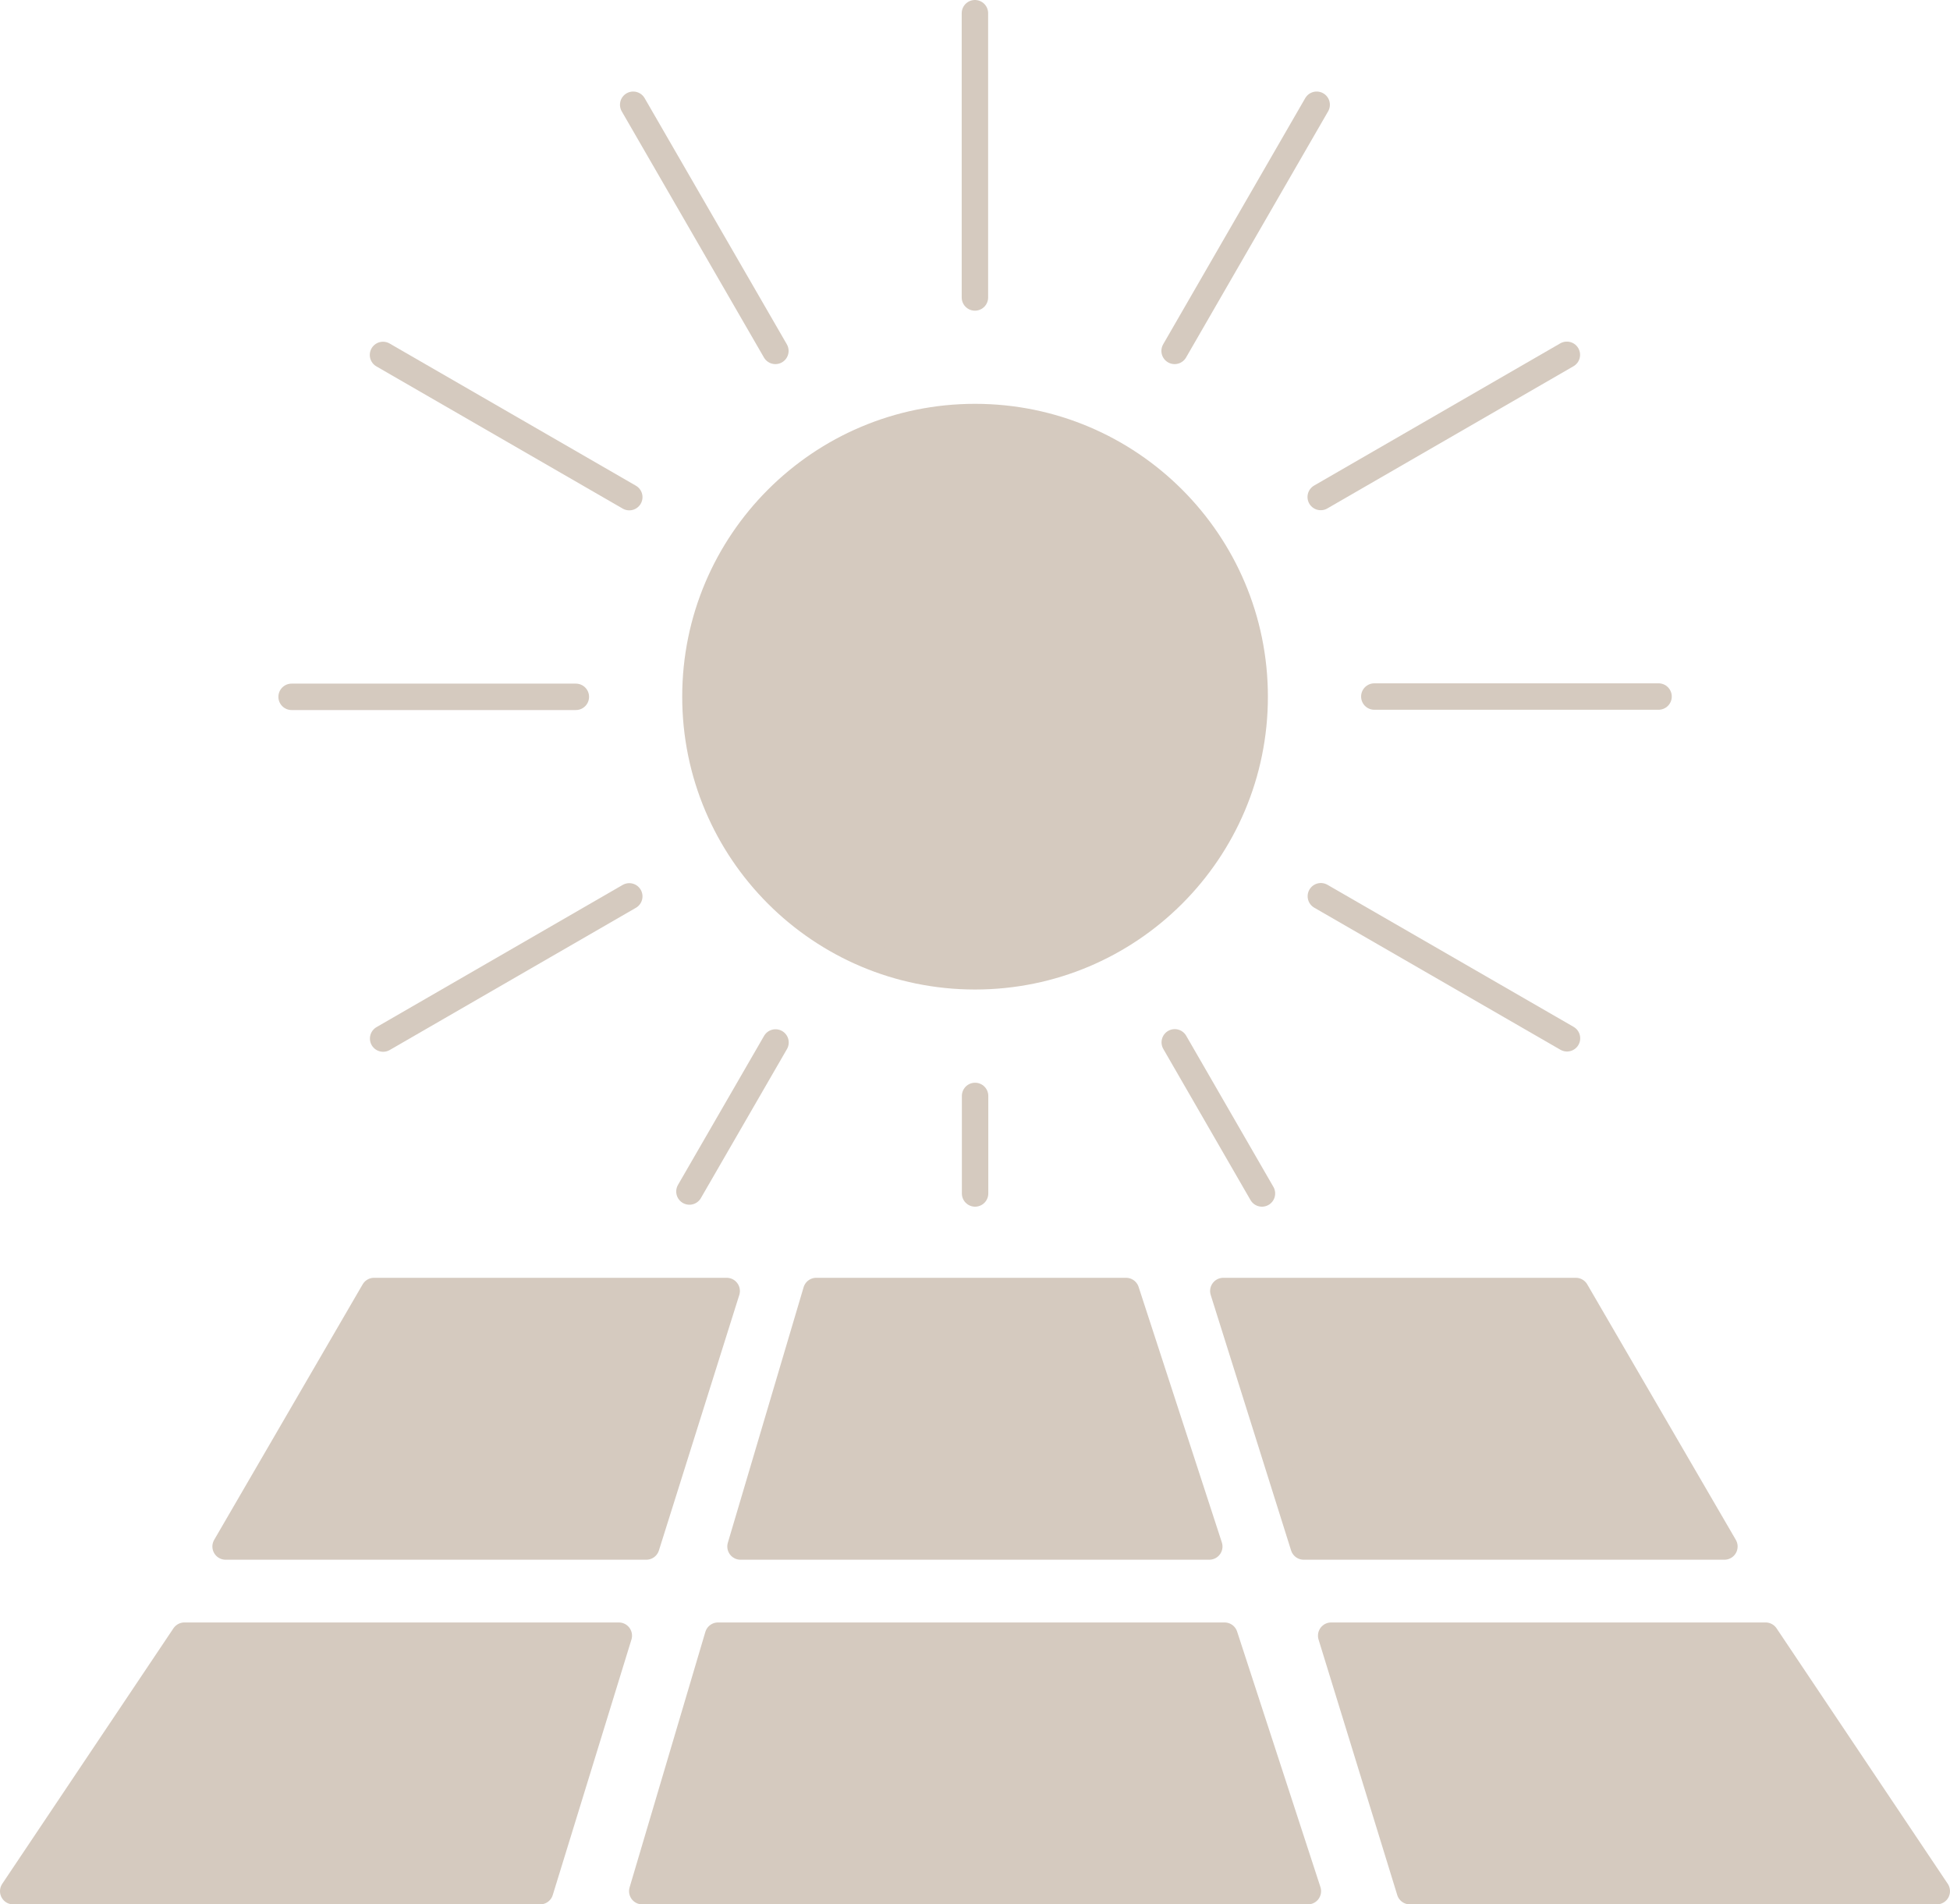 <?xml version="1.0" encoding="UTF-8"?> <svg xmlns="http://www.w3.org/2000/svg" width="73.794" height="72.067" viewBox="0 0 73.794 72.067"><g id="Solar-project-installed-worlwide" transform="translate(-105.94 -98.62)"><circle id="Ellipse_569" data-name="Ellipse 569" cx="10.582" cy="10.582" r="10.582" transform="translate(132.257 114.402)" fill="#d5cabf" stroke="#d5cabf" stroke-linecap="round" stroke-linejoin="round" stroke-width="1"></circle><line id="Ligne_260" data-name="Ligne 260" y1="10.757" transform="translate(142.834 99.12)" fill="none" stroke="#d5cabf" stroke-linecap="round" stroke-linejoin="round" stroke-width="1"></line><line id="Ligne_261" data-name="Ligne 261" x1="5.381" y1="9.315" transform="translate(129.902 102.584)" fill="none" stroke="#d5cabf" stroke-linecap="round" stroke-linejoin="round" stroke-width="1"></line><line id="Ligne_262" data-name="Ligne 262" x1="9.32" y1="5.381" transform="translate(120.434 112.052)" fill="none" stroke="#d5cabf" stroke-linecap="round" stroke-linejoin="round" stroke-width="1"></line><line id="Ligne_263" data-name="Ligne 263" x1="10.757" transform="translate(116.975 124.99)" fill="none" stroke="#d5cabf" stroke-linecap="round" stroke-linejoin="round" stroke-width="1"></line><line id="Ligne_264" data-name="Ligne 264" x1="9.315" y2="5.381" transform="translate(120.439 132.541)" fill="none" stroke="#d5cabf" stroke-linecap="round" stroke-linejoin="round" stroke-width="1"></line><line id="Ligne_265" data-name="Ligne 265" x1="3.258" y2="5.64" transform="translate(132.03 138.07)" fill="none" stroke="#d5cabf" stroke-linecap="round" stroke-linejoin="round" stroke-width="1"></line><line id="Ligne_266" data-name="Ligne 266" y2="3.691" transform="translate(142.84 140.093)" fill="none" stroke="#d5cabf" stroke-linecap="round" stroke-linejoin="round" stroke-width="1"></line><line id="Ligne_267" data-name="Ligne 267" x2="3.3" y2="5.719" transform="translate(150.396 138.065)" fill="none" stroke="#d5cabf" stroke-linecap="round" stroke-linejoin="round" stroke-width="1"></line><line id="Ligne_268" data-name="Ligne 268" x2="9.315" y2="5.376" transform="translate(155.925 132.536)" fill="none" stroke="#d5cabf" stroke-linecap="round" stroke-linejoin="round" stroke-width="1"></line><line id="Ligne_269" data-name="Ligne 269" x2="10.757" transform="translate(157.948 124.979)" fill="none" stroke="#d5cabf" stroke-linecap="round" stroke-linejoin="round" stroke-width="1"></line><line id="Ligne_270" data-name="Ligne 270" y1="5.381" x2="9.315" transform="translate(155.92 112.047)" fill="none" stroke="#d5cabf" stroke-linecap="round" stroke-linejoin="round" stroke-width="1"></line><line id="Ligne_271" data-name="Ligne 271" y1="9.315" x2="5.376" transform="translate(150.391 102.584)" fill="none" stroke="#d5cabf" stroke-linecap="round" stroke-linejoin="round" stroke-width="1"></line><path id="Tracé_20279" data-name="Tracé 20279" d="M127.279,190.69h13.344l-3.042,9.669H121.66Z" transform="translate(-7.183 -43.215)" fill="#d5cabf" stroke="#d5cabf" stroke-linecap="round" stroke-linejoin="round" stroke-width="1"></path><path id="Tracé_20280" data-name="Tracé 20280" d="M112.919,215.39h16.439l-2.978,9.669H106.44Z" transform="translate(0 -54.872)" fill="#d5cabf" stroke="#d5cabf" stroke-linecap="round" stroke-linejoin="round" stroke-width="1"></path><path id="Tracé_20281" data-name="Tracé 20281" d="M206.5,190.69H193.16l3.042,9.669h15.921Z" transform="translate(-40.926 -43.215)" fill="#d5cabf" stroke="#d5cabf" stroke-linecap="round" stroke-linejoin="round" stroke-width="1"></path><path id="Tracé_20282" data-name="Tracé 20282" d="M173.15,190.69H161.427l-2.867,9.669H176.3Z" transform="translate(-24.597 -43.215)" fill="#d5cabf" stroke="#d5cabf" stroke-linecap="round" stroke-linejoin="round" stroke-width="1"></path><path id="Tracé_20283" data-name="Tracé 20283" d="M173.556,215.39H154.387l-2.867,9.669h25.189Z" transform="translate(-21.275 -54.872)" fill="#d5cabf" stroke="#d5cabf" stroke-linecap="round" stroke-linejoin="round" stroke-width="1"></path><path id="Tracé_20284" data-name="Tracé 20284" d="M217.329,215.39H200.89l2.978,9.669h19.94Z" transform="translate(-44.574 -54.872)" fill="#d5cabf" stroke="#d5cabf" stroke-linecap="round" stroke-linejoin="round" stroke-width="1"></path></g></svg> 